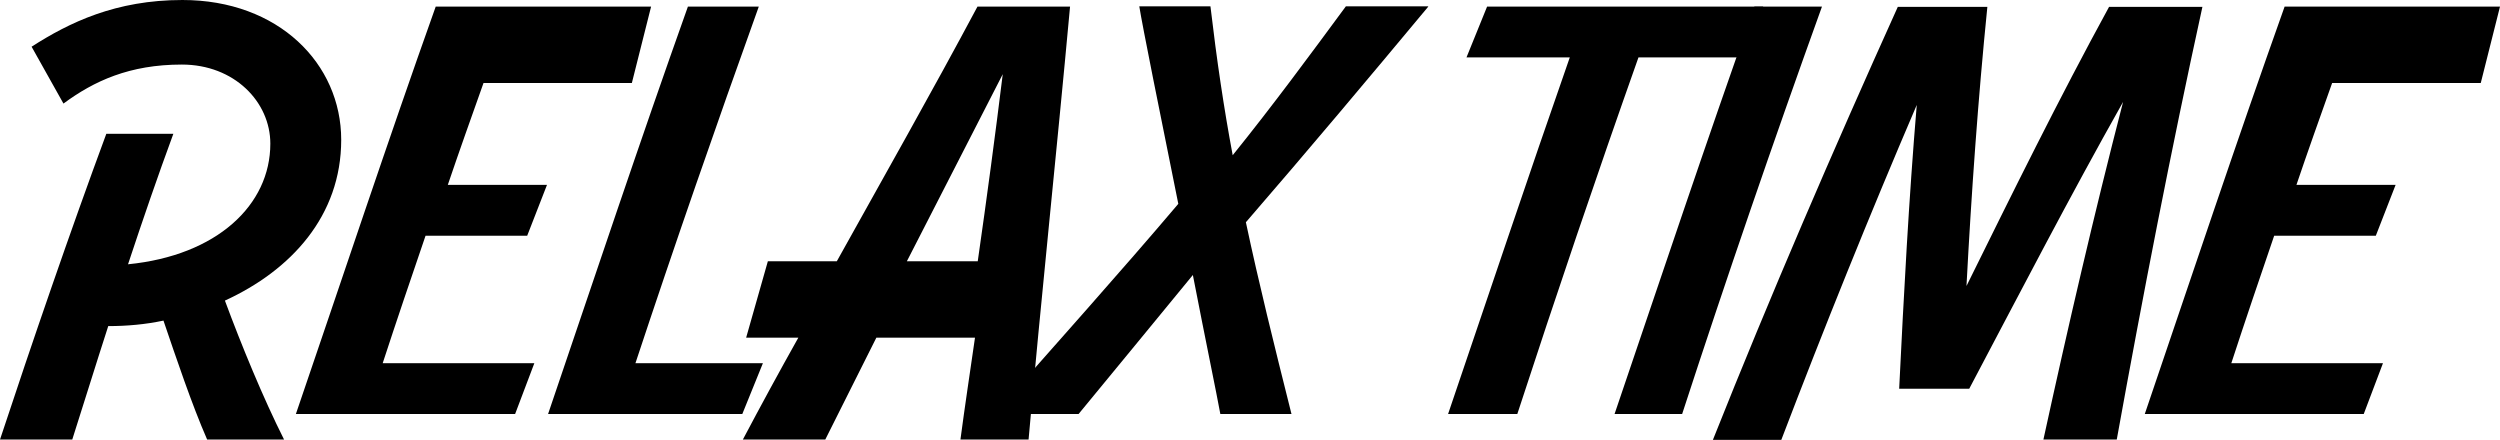 <?xml version="1.0" encoding="UTF-8"?><svg id="_イヤー_2" xmlns="http://www.w3.org/2000/svg" viewBox="0 0 91 16"><g id="txt"><g><path d="M8.19,10.95c.6,1.62,1.39,3.54,2.15,5.05h-2.8c-.56-1.28-1.13-2.98-1.59-4.33-.66,.14-1.33,.2-2.01,.2-.46,1.42-.89,2.82-1.31,4.13H0c1.17-3.54,2.56-7.59,3.87-11.13h2.44c-.56,1.52-1.11,3.12-1.65,4.75,3.24-.32,5.18-2.16,5.18-4.39,0-1.52-1.31-2.88-3.22-2.88s-3.2,.6-4.31,1.42L1.15,1.7C2.52,.82,4.21,0,6.64,0c3.5,0,5.78,2.32,5.78,5.09s-1.83,4.75-4.23,5.85Z"/><path d="M23.01,3.02h-5.41c-.44,1.24-.88,2.47-1.3,3.71h3.61l-.72,1.85h-3.7c-.53,1.55-1.05,3.08-1.56,4.64h5.52l-.7,1.85h-7.98C12.46,10.13,14.1,5.18,15.86,.24h7.84l-.7,2.78Z"/><path d="M27.77,13.22l-.75,1.85h-7.07c1.68-4.94,3.33-9.89,5.09-14.83h2.58c-1.55,4.32-3.06,8.66-4.49,12.98h4.65Z"/><path d="M38.95,.24c-.5,5.44-1.05,10.57-1.51,15.76h-2.48c.16-1.21,.35-2.46,.53-3.71h-3.59c-.63,1.27-1.26,2.5-1.86,3.71h-3c.65-1.23,1.33-2.48,2.02-3.71h-1.9l.79-2.78h2.51c1.72-3.09,3.47-6.18,5.12-9.27h3.36Zm-3.36,9.27c.33-2.3,.64-4.61,.91-6.81l-3.49,6.81h2.57Z"/><path d="M51.99,.24c-2.14,2.57-4.39,5.25-6.64,7.85,.47,2.21,1.02,4.43,1.66,6.98h-2.59c-.13-.72-.55-2.74-1-5.06-1.29,1.58-2.93,3.56-4.16,5.06h-3.07c2.08-2.36,4.65-5.23,6.7-7.65-.66-3.27-1.31-6.49-1.42-7.19h2.59c.23,1.96,.49,3.71,.81,5.42,1.46-1.81,2.8-3.63,4.12-5.42h2.99Z"/><path d="M63.44,2.09h-3.8c-1.53,4.32-3,8.66-4.41,12.98h-2.52c1.47-4.32,2.92-8.66,4.43-12.98h-3.76l.75-1.85h10.05l-.76,1.85Z"/><path d="M58.77,15.07c1.68-4.94,3.33-9.89,5.09-14.83h2.46c-1.78,4.94-3.48,9.89-5.09,14.83h-2.46Z"/><path d="M80.17,.24c-1.15,5.25-2.17,10.51-3.12,15.76h-2.67c.89-4.08,1.84-8.19,2.9-12.29-1.95,3.46-3.75,6.94-5.6,10.44h-2.55c.17-3.46,.35-6.88,.64-10.33-1.74,4.06-3.38,8.13-4.93,12.19h-2.49c2.09-5.25,4.36-10.51,6.73-15.76h3.26c-.34,3.37-.58,6.77-.76,10.16,1.69-3.42,3.36-6.81,5.19-10.16h3.4Z"/><path d="M90.3,3.02h-5.41c-.44,1.24-.88,2.47-1.3,3.71h3.61l-.72,1.85h-3.7c-.53,1.55-1.05,3.08-1.56,4.64h5.52l-.7,1.85h-7.97c1.68-4.94,3.33-9.89,5.09-14.83h7.84l-.7,2.78Z"/></g></g></svg>